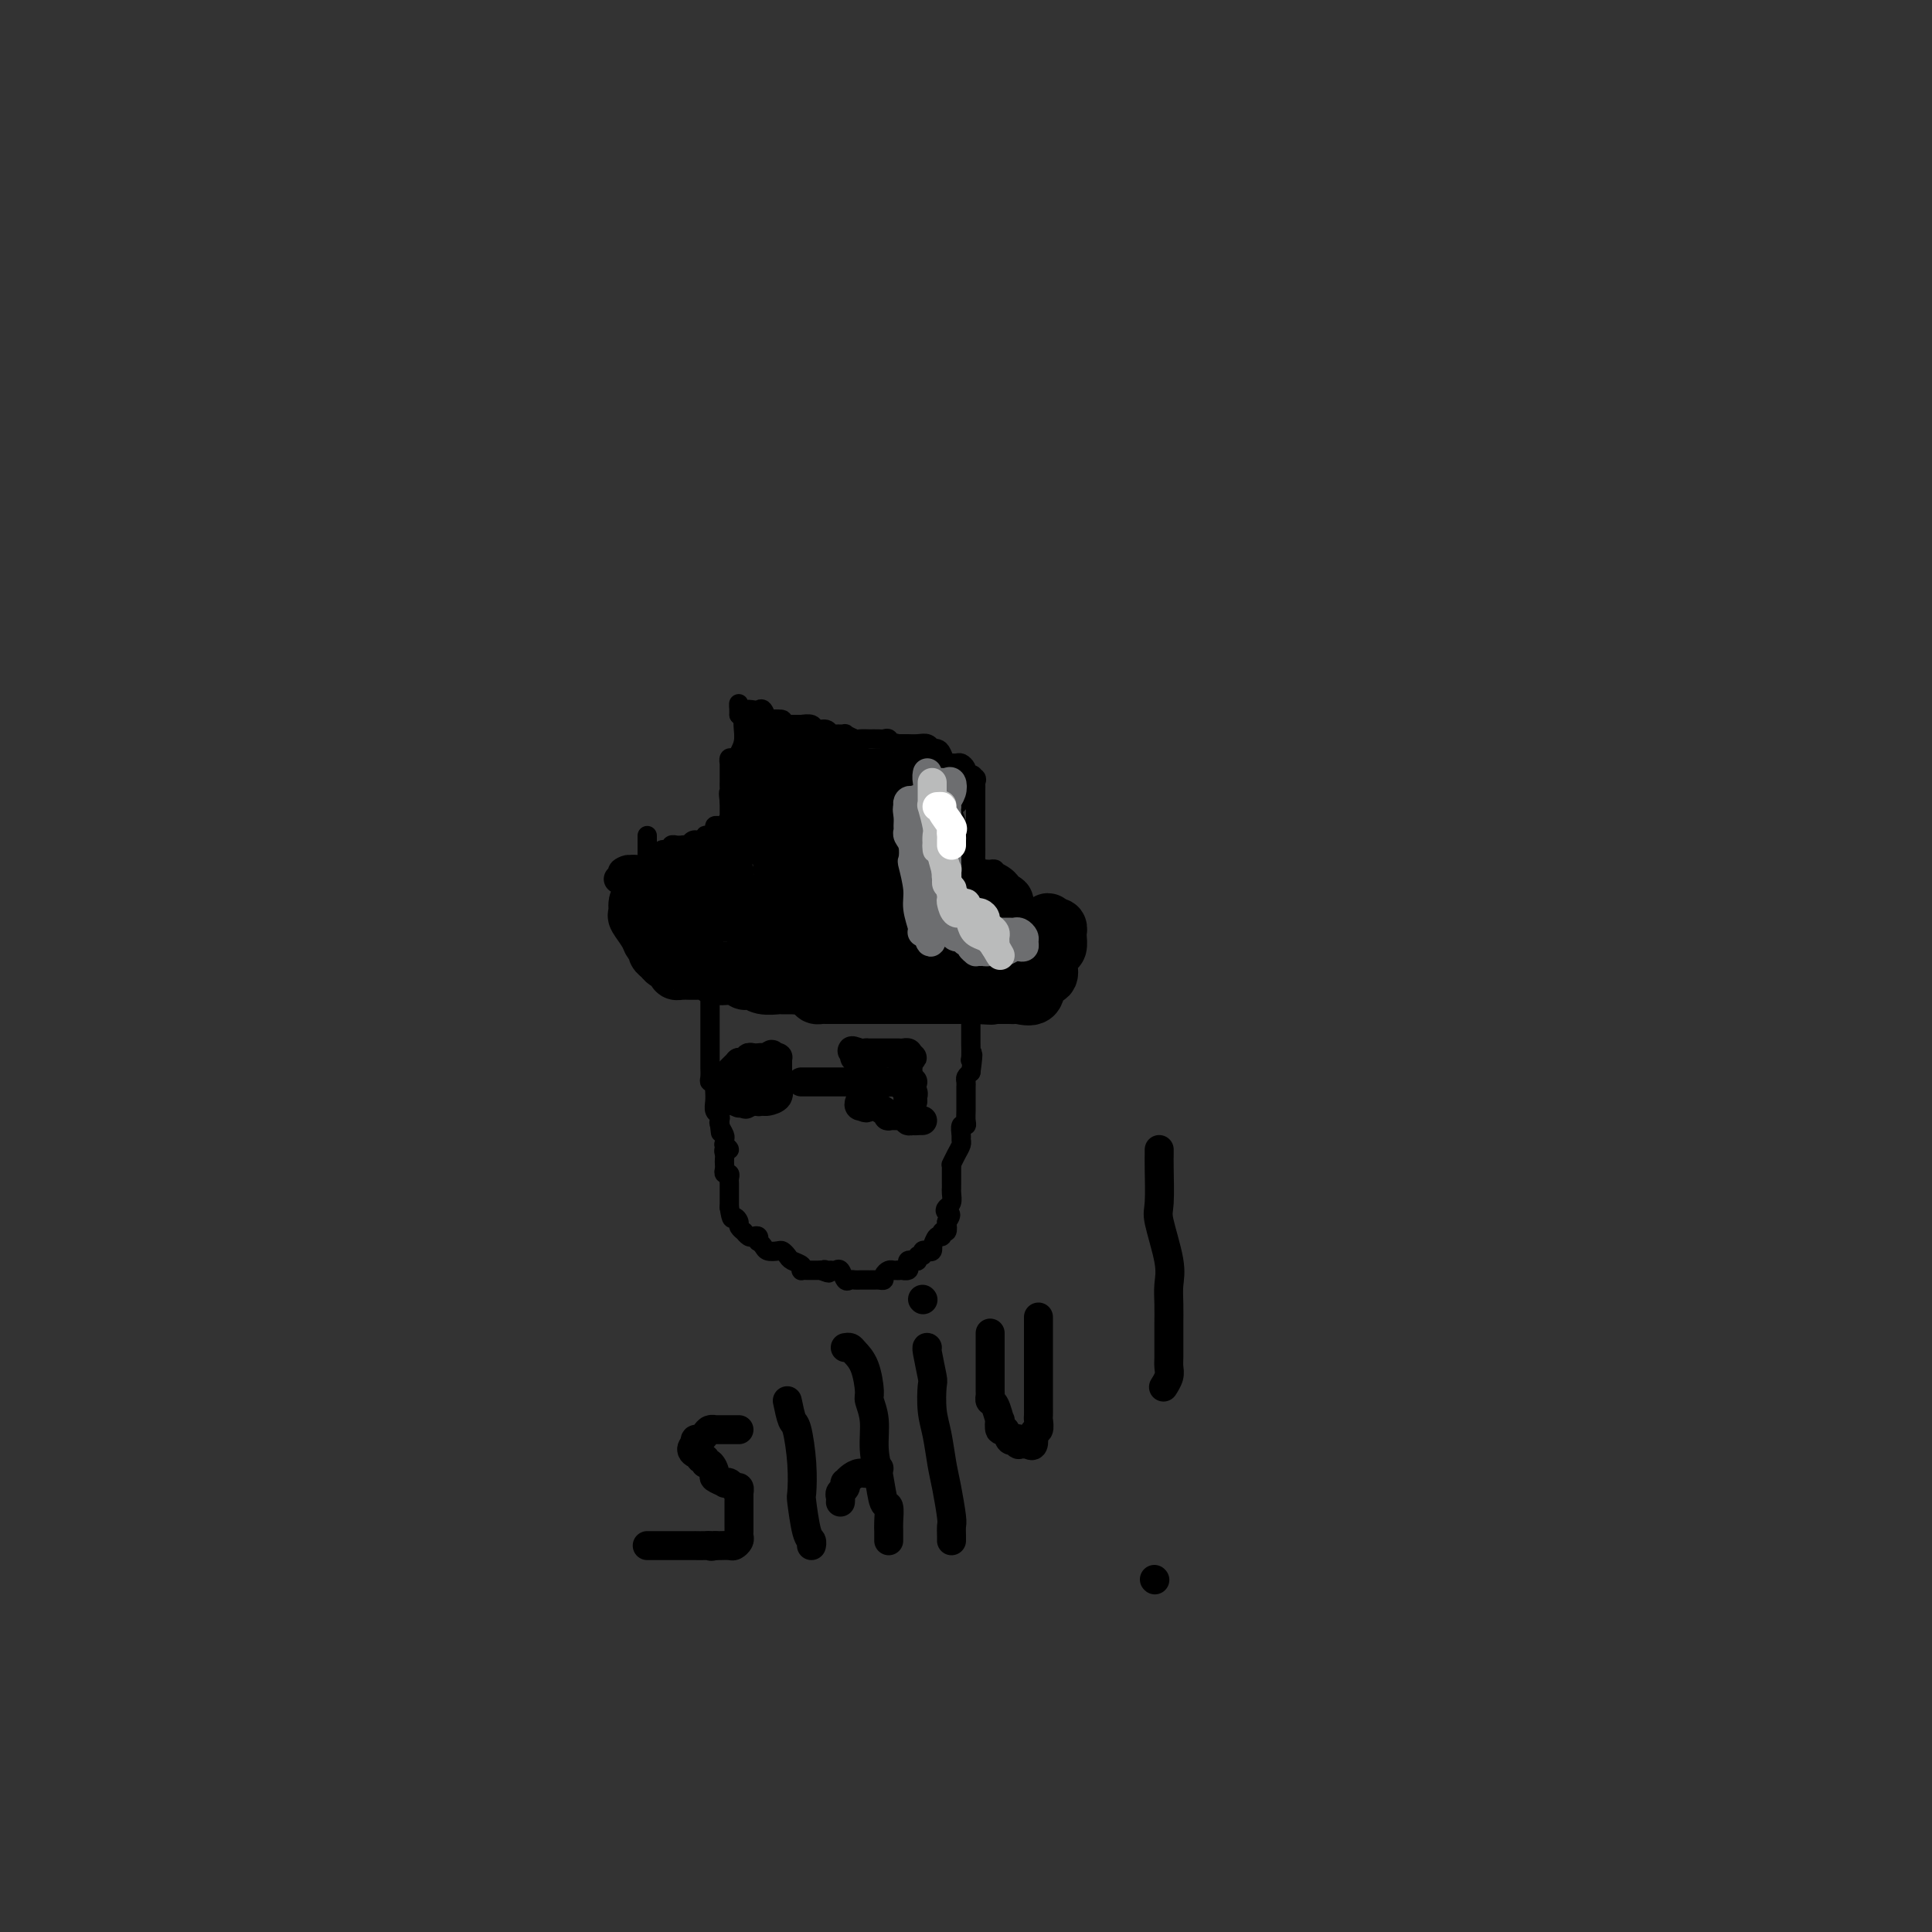 <svg viewBox='0 0 400 400' version='1.1' xmlns='http://www.w3.org/2000/svg' xmlns:xlink='http://www.w3.org/1999/xlink'><rect x="0" y="0" width="400" height="400" fill="#333333" stroke="none"/><g fill='none' stroke='#000000' stroke-width='4' stroke-linecap='round' stroke-linejoin='round'><path d='M147,184c0.000,0.361 0.000,0.723 0,1c0.000,0.277 0.000,0.470 0,1c0.000,0.530 0.000,1.399 0,2c0.000,0.601 0.000,0.935 0,1c0.000,0.065 0.000,-0.138 0,0c0.000,0.138 -0.000,0.618 0,1c0.000,0.382 0.000,0.665 0,1c0.000,0.335 0.000,0.721 0,1c0.000,0.279 0.000,0.453 0,1c0.000,0.547 0.000,1.469 0,2c0.000,0.531 0.000,0.670 0,1c-0.000,0.330 0.000,0.852 0,1c0.000,0.148 0.000,-0.076 0,0c0.000,0.076 0.000,0.454 0,1c0.000,0.546 0.000,1.259 0,2c0.000,0.741 0.000,1.508 0,2c0.000,0.492 0.000,0.709 0,1c0.000,0.291 0.000,0.655 0,1c0.000,0.345 0.000,0.670 0,1c0.000,0.330 0.000,0.665 0,1'/><path d='M147,206c-0.000,3.311 -0.000,0.589 0,0c0.000,-0.589 0.000,0.954 0,2c-0.000,1.046 -0.000,1.593 0,2c0.000,0.407 0.000,0.673 0,1c-0.000,0.327 -0.000,0.715 0,1c0.000,0.285 0.000,0.465 0,1c-0.000,0.535 -0.000,1.424 0,2c0.000,0.576 0.000,0.840 0,1c-0.000,0.160 -0.001,0.215 0,1c0.001,0.785 0.004,2.301 0,3c-0.004,0.699 -0.015,0.583 0,1c0.015,0.417 0.057,1.368 0,2c-0.057,0.632 -0.211,0.946 0,1c0.211,0.054 0.788,-0.150 1,0c0.212,0.150 0.061,0.656 0,1c-0.061,0.344 -0.030,0.526 0,1c0.030,0.474 0.060,1.240 0,2c-0.060,0.760 -0.208,1.512 0,2c0.208,0.488 0.774,0.711 1,1c0.226,0.289 0.113,0.645 0,1'/><path d='M149,232c0.326,4.278 0.140,1.973 0,1c-0.140,-0.973 -0.235,-0.616 0,0c0.235,0.616 0.800,1.489 1,2c0.200,0.511 0.036,0.658 0,1c-0.036,0.342 0.057,0.879 0,1c-0.057,0.121 -0.264,-0.175 0,0c0.264,0.175 0.999,0.820 1,1c0.001,0.180 -0.731,-0.107 -1,0c-0.269,0.107 -0.073,0.607 0,1c0.073,0.393 0.023,0.679 0,1c-0.023,0.321 -0.020,0.677 0,1c0.020,0.323 0.058,0.611 0,1c-0.058,0.389 -0.212,0.878 0,1c0.212,0.122 0.789,-0.123 1,0c0.211,0.123 0.057,0.614 0,1c-0.057,0.386 -0.015,0.667 0,1c0.015,0.333 0.004,0.718 0,1c-0.004,0.282 -0.001,0.461 0,1c0.001,0.539 0.000,1.440 0,2c-0.000,0.560 -0.000,0.780 0,1'/><path d='M151,250c0.471,3.189 0.647,2.160 1,2c0.353,-0.160 0.882,0.549 1,1c0.118,0.451 -0.176,0.643 0,1c0.176,0.357 0.821,0.879 1,1c0.179,0.121 -0.110,-0.160 0,0c0.110,0.160 0.617,0.760 1,1c0.383,0.240 0.642,0.120 1,0c0.358,-0.120 0.816,-0.239 1,0c0.184,0.239 0.095,0.835 0,1c-0.095,0.165 -0.194,-0.100 0,0c0.194,0.100 0.682,0.566 1,1c0.318,0.434 0.465,0.837 1,1c0.535,0.163 1.457,0.085 2,0c0.543,-0.085 0.706,-0.177 1,0c0.294,0.177 0.719,0.622 1,1c0.281,0.378 0.418,0.690 1,1c0.582,0.310 1.609,0.619 2,1c0.391,0.381 0.146,0.834 0,1c-0.146,0.166 -0.194,0.044 0,0c0.194,-0.044 0.629,-0.012 1,0c0.371,0.012 0.677,0.003 1,0c0.323,-0.003 0.664,-0.001 1,0c0.336,0.001 0.668,0.000 1,0'/><path d='M170,263c2.560,1.082 1.459,0.288 1,0c-0.459,-0.288 -0.278,-0.070 0,0c0.278,0.070 0.652,-0.010 1,0c0.348,0.010 0.671,0.108 1,0c0.329,-0.108 0.666,-0.421 1,0c0.334,0.421 0.667,1.577 1,2c0.333,0.423 0.668,0.113 1,0c0.332,-0.113 0.663,-0.030 1,0c0.337,0.030 0.682,0.008 1,0c0.318,-0.008 0.610,-0.002 1,0c0.390,0.002 0.879,0.001 1,0c0.121,-0.001 -0.126,-0.003 0,0c0.126,0.003 0.625,0.011 1,0c0.375,-0.011 0.625,-0.041 1,0c0.375,0.041 0.874,0.155 1,0c0.126,-0.155 -0.121,-0.578 0,-1c0.121,-0.422 0.609,-0.845 1,-1c0.391,-0.155 0.683,-0.044 1,0c0.317,0.044 0.658,0.022 1,0'/><path d='M186,263c2.642,-0.012 1.246,-0.042 1,0c-0.246,0.042 0.656,0.156 1,0c0.344,-0.156 0.130,-0.582 0,-1c-0.130,-0.418 -0.174,-0.829 0,-1c0.174,-0.171 0.568,-0.102 1,0c0.432,0.102 0.903,0.237 1,0c0.097,-0.237 -0.181,-0.847 0,-1c0.181,-0.153 0.819,0.151 1,0c0.181,-0.151 -0.096,-0.756 0,-1c0.096,-0.244 0.564,-0.126 1,0c0.436,0.126 0.839,0.259 1,0c0.161,-0.259 0.081,-0.911 0,-1c-0.081,-0.089 -0.162,0.384 0,0c0.162,-0.384 0.565,-1.625 1,-2c0.435,-0.375 0.900,0.116 1,0c0.100,-0.116 -0.165,-0.839 0,-1c0.165,-0.161 0.762,0.240 1,0c0.238,-0.240 0.119,-1.120 0,-2'/><path d='M196,253c1.563,-1.948 0.471,-1.818 0,-2c-0.471,-0.182 -0.322,-0.677 0,-1c0.322,-0.323 0.818,-0.475 1,-1c0.182,-0.525 0.049,-1.423 0,-2c-0.049,-0.577 -0.014,-0.833 0,-1c0.014,-0.167 0.006,-0.247 0,-1c-0.006,-0.753 -0.012,-2.180 0,-3c0.012,-0.820 0.042,-1.032 0,-1c-0.042,0.032 -0.154,0.308 0,0c0.154,-0.308 0.576,-1.201 1,-2c0.424,-0.799 0.849,-1.506 1,-2c0.151,-0.494 0.026,-0.776 0,-1c-0.026,-0.224 0.046,-0.392 0,-1c-0.046,-0.608 -0.208,-1.657 0,-2c0.208,-0.343 0.788,0.021 1,0c0.212,-0.021 0.057,-0.425 0,-1c-0.057,-0.575 -0.015,-1.320 0,-2c0.015,-0.680 0.003,-1.296 0,-2c-0.003,-0.704 0.002,-1.498 0,-2c-0.002,-0.502 -0.011,-0.712 0,-1c0.011,-0.288 0.041,-0.655 0,-1c-0.041,-0.345 -0.155,-0.670 0,-1c0.155,-0.330 0.577,-0.665 1,-1'/><path d='M201,222c0.774,-5.521 0.207,-3.822 0,-3c-0.207,0.822 -0.056,0.768 0,0c0.056,-0.768 0.015,-2.251 0,-3c-0.015,-0.749 -0.004,-0.764 0,-1c0.004,-0.236 0.001,-0.693 0,-1c-0.001,-0.307 -0.000,-0.464 0,-1c0.000,-0.536 0.000,-1.453 0,-2c-0.000,-0.547 -0.000,-0.725 0,-1c0.000,-0.275 0.000,-0.647 0,-1c-0.000,-0.353 0.000,-0.688 0,-1c-0.000,-0.312 -0.000,-0.601 0,-1c0.000,-0.399 0.000,-0.907 0,-1c-0.000,-0.093 -0.000,0.230 0,0c0.000,-0.230 0.001,-1.012 0,-2c-0.001,-0.988 -0.004,-2.180 0,-3c0.004,-0.820 0.015,-1.266 0,-2c-0.015,-0.734 -0.057,-1.755 0,-2c0.057,-0.245 0.211,0.286 0,0c-0.211,-0.286 -0.789,-1.390 -1,-2c-0.211,-0.610 -0.057,-0.728 0,-1c0.057,-0.272 0.015,-0.700 0,-1c-0.015,-0.300 -0.004,-0.473 0,-1c0.004,-0.527 0.001,-1.409 0,-2c-0.001,-0.591 -0.000,-0.890 0,-1c0.000,-0.110 0.000,-0.031 0,0c-0.000,0.031 -0.000,0.016 0,0'/><path d='M134,173c0.000,0.295 0.000,0.590 0,1c-0.000,0.410 -0.000,0.936 0,1c0.000,0.064 0.000,-0.333 0,0c-0.000,0.333 -0.000,1.395 0,2c0.000,0.605 0.000,0.754 0,1c-0.000,0.246 -0.001,0.590 0,1c0.001,0.410 0.004,0.887 0,1c-0.004,0.113 -0.016,-0.138 0,0c0.016,0.138 0.061,0.666 0,1c-0.061,0.334 -0.228,0.476 0,1c0.228,0.524 0.850,1.432 1,2c0.150,0.568 -0.171,0.797 0,1c0.171,0.203 0.833,0.379 1,1c0.167,0.621 -0.162,1.686 0,2c0.162,0.314 0.813,-0.123 1,0c0.187,0.123 -0.091,0.806 0,1c0.091,0.194 0.549,-0.102 1,0c0.451,0.102 0.894,0.601 1,1c0.106,0.399 -0.123,0.698 0,1c0.123,0.302 0.600,0.607 1,1c0.400,0.393 0.723,0.875 1,1c0.277,0.125 0.508,-0.107 1,0c0.492,0.107 1.246,0.554 2,1'/><path d='M144,194c1.360,1.167 0.760,1.083 1,1c0.240,-0.083 1.320,-0.166 2,0c0.680,0.166 0.959,0.580 1,1c0.041,0.420 -0.157,0.844 0,1c0.157,0.156 0.668,0.042 1,0c0.332,-0.042 0.484,-0.011 1,0c0.516,0.011 1.395,0.003 2,0c0.605,-0.003 0.936,-0.001 1,0c0.064,0.001 -0.139,-0.001 0,0c0.139,0.001 0.618,0.003 1,0c0.382,-0.003 0.665,-0.012 1,0c0.335,0.012 0.721,0.045 1,0c0.279,-0.045 0.449,-0.170 1,0c0.551,0.170 1.481,0.633 2,1c0.519,0.367 0.626,0.637 1,1c0.374,0.363 1.014,0.819 2,1c0.986,0.181 2.319,0.087 3,0c0.681,-0.087 0.711,-0.168 1,0c0.289,0.168 0.837,0.585 1,1c0.163,0.415 -0.058,0.829 0,1c0.058,0.171 0.396,0.098 1,0c0.604,-0.098 1.474,-0.219 2,0c0.526,0.219 0.708,0.780 1,1c0.292,0.220 0.694,0.098 1,0c0.306,-0.098 0.516,-0.171 1,0c0.484,0.171 1.242,0.585 2,1'/><path d='M175,204c4.912,1.769 1.692,1.192 1,1c-0.692,-0.192 1.144,0.000 2,0c0.856,-0.000 0.734,-0.192 1,0c0.266,0.192 0.922,0.770 2,1c1.078,0.230 2.579,0.114 3,0c0.421,-0.114 -0.238,-0.227 0,0c0.238,0.227 1.373,0.793 2,1c0.627,0.207 0.745,0.056 1,0c0.255,-0.056 0.645,-0.015 1,0c0.355,0.015 0.673,0.004 1,0c0.327,-0.004 0.661,-0.001 1,0c0.339,0.001 0.682,0.000 1,0c0.318,-0.000 0.610,-0.000 1,0c0.390,0.000 0.878,0.000 1,0c0.122,-0.000 -0.121,-0.000 0,0c0.121,0.000 0.606,0.000 1,0c0.394,-0.000 0.697,-0.000 1,0c0.303,0.000 0.608,0.001 1,0c0.392,-0.001 0.873,-0.004 1,0c0.127,0.004 -0.098,0.016 0,0c0.098,-0.016 0.519,-0.061 1,0c0.481,0.061 1.022,0.226 1,0c-0.022,-0.226 -0.605,-0.845 0,-1c0.605,-0.155 2.399,0.154 3,0c0.601,-0.154 0.008,-0.772 0,-1c-0.008,-0.228 0.569,-0.065 1,0c0.431,0.065 0.715,0.033 1,0'/><path d='M204,205c3.079,-0.246 2.278,0.141 2,0c-0.278,-0.141 -0.032,-0.808 0,-1c0.032,-0.192 -0.150,0.092 0,0c0.150,-0.092 0.631,-0.560 1,-1c0.369,-0.440 0.625,-0.853 1,-1c0.375,-0.147 0.870,-0.028 1,0c0.130,0.028 -0.106,-0.034 0,0c0.106,0.034 0.553,0.163 1,0c0.447,-0.163 0.893,-0.617 1,-1c0.107,-0.383 -0.125,-0.695 0,-1c0.125,-0.305 0.606,-0.602 1,-1c0.394,-0.398 0.701,-0.895 1,-1c0.299,-0.105 0.591,0.183 1,0c0.409,-0.183 0.936,-0.837 1,-1c0.064,-0.163 -0.337,0.163 0,0c0.337,-0.163 1.410,-0.817 2,-1c0.590,-0.183 0.697,0.105 1,0c0.303,-0.105 0.801,-0.601 1,-1c0.199,-0.399 0.100,-0.699 0,-1'/><path d='M219,194c2.368,-1.925 0.789,-1.238 0,-1c-0.789,0.238 -0.786,0.026 -1,0c-0.214,-0.026 -0.644,0.134 -1,0c-0.356,-0.134 -0.638,-0.561 -1,-1c-0.362,-0.439 -0.804,-0.888 -1,-1c-0.196,-0.112 -0.147,0.114 0,0c0.147,-0.114 0.390,-0.569 0,-1c-0.390,-0.431 -1.414,-0.837 -2,-1c-0.586,-0.163 -0.734,-0.082 -1,0c-0.266,0.082 -0.648,0.166 -1,0c-0.352,-0.166 -0.673,-0.583 -1,-1c-0.327,-0.417 -0.662,-0.833 -1,-1c-0.338,-0.167 -0.681,-0.083 -1,0c-0.319,0.083 -0.614,0.167 -1,0c-0.386,-0.167 -0.864,-0.584 -1,-1c-0.136,-0.416 0.069,-0.829 0,-1c-0.069,-0.171 -0.411,-0.098 -1,0c-0.589,0.098 -1.426,0.222 -2,0c-0.574,-0.222 -0.885,-0.791 -1,-1c-0.115,-0.209 -0.033,-0.060 0,0c0.033,0.060 0.016,0.030 0,0'/><path d='M144,193c0.101,0.000 0.202,0.000 0,0c-0.202,-0.000 -0.706,-0.000 -1,0c-0.294,0.000 -0.379,0.000 -1,0c-0.621,-0.000 -1.777,-0.000 -2,0c-0.223,0.000 0.488,0.001 0,0c-0.488,-0.001 -2.176,-0.004 -3,0c-0.824,0.004 -0.785,0.015 -1,0c-0.215,-0.015 -0.685,-0.056 -1,0c-0.315,0.056 -0.476,0.208 -1,0c-0.524,-0.208 -1.412,-0.776 -2,-1c-0.588,-0.224 -0.875,-0.102 -1,0c-0.125,0.102 -0.086,0.186 0,0c0.086,-0.186 0.219,-0.640 0,-1c-0.219,-0.360 -0.791,-0.624 -1,-1c-0.209,-0.376 -0.056,-0.864 0,-1c0.056,-0.136 0.015,0.079 0,0c-0.015,-0.079 -0.004,-0.451 0,-1c0.004,-0.549 0.002,-1.274 0,-2'/><path d='M130,186c-0.159,-1.091 -0.057,-0.818 0,-1c0.057,-0.182 0.068,-0.819 0,-1c-0.068,-0.181 -0.215,0.092 0,0c0.215,-0.092 0.793,-0.551 1,-1c0.207,-0.449 0.043,-0.890 0,-1c-0.043,-0.110 0.035,0.111 0,0c-0.035,-0.111 -0.182,-0.555 0,-1c0.182,-0.445 0.693,-0.893 1,-1c0.307,-0.107 0.411,0.125 1,0c0.589,-0.125 1.663,-0.608 2,-1c0.337,-0.392 -0.063,-0.692 0,-1c0.063,-0.308 0.590,-0.622 1,-1c0.410,-0.378 0.702,-0.819 1,-1c0.298,-0.181 0.601,-0.101 1,0c0.399,0.101 0.894,0.223 1,0c0.106,-0.223 -0.178,-0.793 0,-1c0.178,-0.207 0.818,-0.053 1,0c0.182,0.053 -0.096,0.004 0,0c0.096,-0.004 0.564,0.037 1,0c0.436,-0.037 0.839,-0.154 1,0c0.161,0.154 0.081,0.577 0,1'/><path d='M142,176c1.530,-0.441 0.354,0.456 0,1c-0.354,0.544 0.115,0.735 0,1c-0.115,0.265 -0.815,0.605 -1,1c-0.185,0.395 0.144,0.845 0,1c-0.144,0.155 -0.759,0.013 -1,0c-0.241,-0.013 -0.106,0.101 0,0c0.106,-0.101 0.183,-0.416 0,0c-0.183,0.416 -0.627,1.564 -1,2c-0.373,0.436 -0.673,0.159 -1,0c-0.327,-0.159 -0.679,-0.200 -1,0c-0.321,0.200 -0.611,0.642 -1,1c-0.389,0.358 -0.878,0.631 -1,1c-0.122,0.369 0.122,0.834 0,1c-0.122,0.166 -0.612,0.034 -1,0c-0.388,-0.034 -0.676,0.030 -1,0c-0.324,-0.030 -0.685,-0.152 -1,0c-0.315,0.152 -0.585,0.579 -1,1c-0.415,0.421 -0.976,0.834 -1,1c-0.024,0.166 0.488,0.083 1,0'/><path d='M131,187c-1.360,1.657 0.739,0.301 2,0c1.261,-0.301 1.684,0.455 2,1c0.316,0.545 0.527,0.881 1,1c0.473,0.119 1.209,0.022 2,0c0.791,-0.022 1.637,0.033 2,0c0.363,-0.033 0.244,-0.153 0,0c-0.244,0.153 -0.612,0.580 0,1c0.612,0.420 2.205,0.834 3,1c0.795,0.166 0.791,0.083 1,0c0.209,-0.083 0.630,-0.166 1,0c0.370,0.166 0.690,0.580 1,1c0.310,0.420 0.608,0.845 1,1c0.392,0.155 0.876,0.042 1,0c0.124,-0.042 -0.111,-0.011 0,0c0.111,0.011 0.568,0.003 1,0c0.432,-0.003 0.838,-0.001 1,0c0.162,0.001 0.081,0.000 0,0'/><path d='M141,179c0.052,-0.309 0.103,-0.619 0,-1c-0.103,-0.381 -0.362,-0.834 0,-1c0.362,-0.166 1.345,-0.044 2,0c0.655,0.044 0.984,0.012 1,0c0.016,-0.012 -0.280,-0.003 0,0c0.280,0.003 1.136,0.001 2,0c0.864,-0.001 1.737,-0.000 2,0c0.263,0.000 -0.085,0.000 0,0c0.085,-0.000 0.602,-0.000 1,0c0.398,0.000 0.678,0.000 1,0c0.322,-0.000 0.685,-0.000 1,0c0.315,0.000 0.582,0.000 1,0c0.418,-0.000 0.987,-0.000 1,0c0.013,0.000 -0.529,0.000 0,0c0.529,-0.000 2.130,-0.000 3,0c0.870,0.000 1.011,0.000 1,0c-0.011,-0.000 -0.172,-0.000 0,0c0.172,0.000 0.676,0.000 1,0c0.324,-0.000 0.467,-0.000 1,0c0.533,0.000 1.455,0.000 2,0c0.545,-0.000 0.713,-0.000 1,0c0.287,0.000 0.693,0.000 1,0c0.307,-0.000 0.516,-0.000 1,0c0.484,0.000 1.242,0.000 2,0'/><path d='M166,177c3.868,-0.309 1.039,-0.083 1,0c-0.039,0.083 2.711,0.022 4,0c1.289,-0.022 1.115,-0.006 2,0c0.885,0.006 2.827,0.002 4,0c1.173,-0.002 1.575,-0.000 2,0c0.425,0.000 0.872,0.000 1,0c0.128,-0.000 -0.064,-0.000 0,0c0.064,0.000 0.384,0.000 1,0c0.616,-0.000 1.527,-0.000 2,0c0.473,0.000 0.509,0.000 1,0c0.491,-0.000 1.439,-0.000 2,0c0.561,0.000 0.736,0.000 1,0c0.264,-0.000 0.615,-0.001 1,0c0.385,0.001 0.802,0.003 1,0c0.198,-0.003 0.176,-0.011 1,0c0.824,0.011 2.493,0.042 3,0c0.507,-0.042 -0.149,-0.156 0,0c0.149,0.156 1.104,0.581 2,1c0.896,0.419 1.732,0.830 2,1c0.268,0.170 -0.031,0.098 0,0c0.031,-0.098 0.393,-0.222 1,0c0.607,0.222 1.458,0.792 2,1c0.542,0.208 0.776,0.055 1,0c0.224,-0.055 0.438,-0.012 1,0c0.562,0.012 1.470,-0.007 2,0c0.530,0.007 0.681,0.040 1,0c0.319,-0.040 0.805,-0.154 1,0c0.195,0.154 0.097,0.577 0,1'/><path d='M206,181c1.839,0.618 -0.065,0.163 -1,0c-0.935,-0.163 -0.903,-0.032 -1,0c-0.097,0.032 -0.324,-0.033 -1,0c-0.676,0.033 -1.800,0.165 -3,0c-1.200,-0.165 -2.476,-0.626 -3,-1c-0.524,-0.374 -0.296,-0.659 -1,-1c-0.704,-0.341 -2.339,-0.736 -3,-1c-0.661,-0.264 -0.348,-0.396 -1,-1c-0.652,-0.604 -2.268,-1.678 -3,-2c-0.732,-0.322 -0.580,0.110 -1,0c-0.420,-0.110 -1.411,-0.762 -2,-1c-0.589,-0.238 -0.774,-0.064 -1,0c-0.226,0.064 -0.492,0.017 -1,0c-0.508,-0.017 -1.258,-0.005 -2,0c-0.742,0.005 -1.476,0.002 -2,0c-0.524,-0.002 -0.839,-0.004 -1,0c-0.161,0.004 -0.166,0.015 -1,0c-0.834,-0.015 -2.495,-0.057 -3,0c-0.505,0.057 0.146,0.211 0,0c-0.146,-0.211 -1.087,-0.788 -2,-1c-0.913,-0.212 -1.796,-0.061 -2,0c-0.204,0.061 0.272,0.031 0,0c-0.272,-0.031 -1.292,-0.065 -2,0c-0.708,0.065 -1.105,0.228 -2,0c-0.895,-0.228 -2.289,-0.846 -3,-1c-0.711,-0.154 -0.740,0.155 -1,0c-0.260,-0.155 -0.750,-0.773 -1,-1c-0.250,-0.227 -0.260,-0.061 -1,0c-0.740,0.061 -2.212,0.017 -3,0c-0.788,-0.017 -0.894,-0.009 -1,0'/><path d='M157,171c-4.454,-0.464 -1.087,-0.124 0,0c1.087,0.124 -0.104,0.033 -1,0c-0.896,-0.033 -1.497,-0.009 -2,0c-0.503,0.009 -0.908,0.002 -1,0c-0.092,-0.002 0.130,-0.000 0,0c-0.130,0.000 -0.613,-0.001 -1,0c-0.387,0.001 -0.677,0.003 -1,0c-0.323,-0.003 -0.678,-0.011 -1,0c-0.322,0.011 -0.612,0.040 -1,0c-0.388,-0.040 -0.874,-0.150 -1,0c-0.126,0.150 0.107,0.561 0,1c-0.107,0.439 -0.554,0.905 -1,1c-0.446,0.095 -0.889,-0.181 -1,0c-0.111,0.181 0.111,0.819 0,1c-0.111,0.181 -0.555,-0.095 -1,0c-0.445,0.095 -0.893,0.562 -1,1c-0.107,0.438 0.125,0.849 0,1c-0.125,0.151 -0.608,0.043 -1,0c-0.392,-0.043 -0.693,-0.022 -1,0c-0.307,0.022 -0.621,0.044 -1,0c-0.379,-0.044 -0.823,-0.156 -1,0c-0.177,0.156 -0.089,0.578 0,1'/><path d='M140,177c-1.244,1.156 -0.356,1.044 0,1c0.356,-0.044 0.178,-0.022 0,0'/><path d='M153,178c0.000,-0.333 0.000,-0.667 0,-1c0.000,-0.333 0.000,-0.667 0,-1c0.000,-0.333 0.000,-0.667 0,-1c-0.000,-0.333 0.000,-0.667 0,-1c0.000,-0.333 0.000,-0.667 0,-1c0.000,-0.333 0.000,-0.667 0,-1'/><path d='M153,172c-0.000,-1.062 -0.001,-0.716 0,-1c0.001,-0.284 0.004,-1.198 0,-2c-0.004,-0.802 -0.015,-1.492 0,-2c0.015,-0.508 0.057,-0.835 0,-1c-0.057,-0.165 -0.211,-0.168 0,-1c0.211,-0.832 0.789,-2.494 1,-3c0.211,-0.506 0.057,0.145 0,0c-0.057,-0.145 -0.015,-1.086 0,-2c0.015,-0.914 0.004,-1.803 0,-2c-0.004,-0.197 -0.001,0.297 0,0c0.001,-0.297 0.000,-1.385 0,-2c-0.000,-0.615 -0.000,-0.756 0,-1c0.000,-0.244 0.000,-0.590 0,-1c-0.000,-0.410 0.000,-0.883 0,-1c-0.000,-0.117 -0.000,0.122 0,0c0.000,-0.122 0.001,-0.606 0,-1c-0.001,-0.394 -0.003,-0.697 0,-1c0.003,-0.303 0.011,-0.607 0,-1c-0.011,-0.393 -0.041,-0.875 0,-1c0.041,-0.125 0.155,0.107 0,0c-0.155,-0.107 -0.577,-0.554 -1,-1'/><path d='M153,148c-0.032,-3.940 -0.111,-1.790 0,-1c0.111,0.790 0.411,0.219 1,0c0.589,-0.219 1.467,-0.087 2,0c0.533,0.087 0.720,0.128 1,0c0.280,-0.128 0.653,-0.424 1,0c0.347,0.424 0.668,1.568 1,2c0.332,0.432 0.677,0.154 1,0c0.323,-0.154 0.626,-0.182 1,0c0.374,0.182 0.818,0.574 1,1c0.182,0.426 0.100,0.887 0,1c-0.100,0.113 -0.219,-0.124 0,0c0.219,0.124 0.777,0.607 1,1c0.223,0.393 0.112,0.697 0,1'/><path d='M163,153c1.729,0.791 1.051,0.268 1,0c-0.051,-0.268 0.525,-0.283 1,0c0.475,0.283 0.851,0.863 1,1c0.149,0.137 0.072,-0.171 0,0c-0.072,0.171 -0.139,0.820 0,1c0.139,0.180 0.485,-0.109 1,0c0.515,0.109 1.199,0.618 2,1c0.801,0.382 1.720,0.638 2,1c0.280,0.362 -0.079,0.829 0,1c0.079,0.171 0.598,0.046 1,0c0.402,-0.046 0.689,-0.012 1,0c0.311,0.012 0.646,0.003 1,0c0.354,-0.003 0.726,-0.001 1,0c0.274,0.001 0.451,0.000 1,0c0.549,-0.000 1.471,-0.000 2,0c0.529,0.000 0.667,0.000 1,0c0.333,-0.000 0.863,-0.000 1,0c0.137,0.000 -0.117,0.000 0,0c0.117,-0.000 0.606,-0.000 1,0c0.394,0.000 0.693,0.000 1,0c0.307,-0.000 0.621,-0.000 1,0c0.379,0.000 0.823,0.000 1,0c0.177,-0.000 0.089,-0.000 0,0'/><path d='M184,158c2.190,-0.000 1.164,-0.000 1,0c-0.164,0.000 0.532,0.000 1,0c0.468,-0.000 0.706,-0.000 1,0c0.294,0.000 0.643,0.000 1,0c0.357,-0.000 0.722,-0.000 1,0c0.278,0.000 0.469,0.000 1,0c0.531,-0.000 1.403,-0.000 2,0c0.597,0.000 0.920,0.000 1,0c0.080,-0.000 -0.085,-0.000 0,0c0.085,0.000 0.418,0.000 1,0c0.582,-0.000 1.413,-0.001 2,0c0.587,0.001 0.932,0.003 1,0c0.068,-0.003 -0.139,-0.012 0,0c0.139,0.012 0.625,0.044 1,0c0.375,-0.044 0.639,-0.166 1,0c0.361,0.166 0.817,0.619 1,1c0.183,0.381 0.091,0.691 0,1'/><path d='M200,160c2.641,0.554 1.244,0.940 1,1c-0.244,0.060 0.667,-0.207 1,0c0.333,0.207 0.089,0.886 0,1c-0.089,0.114 -0.024,-0.338 0,0c0.024,0.338 0.006,1.467 0,2c-0.006,0.533 -0.002,0.472 0,1c0.002,0.528 0.000,1.647 0,2c-0.000,0.353 -0.000,-0.059 0,0c0.000,0.059 0.000,0.591 0,1c-0.000,0.409 -0.000,0.696 0,1c0.000,0.304 -0.000,0.626 0,1c0.000,0.374 0.000,0.801 0,1c-0.000,0.199 -0.000,0.172 0,1c0.000,0.828 0.001,2.512 0,3c-0.001,0.488 -0.004,-0.220 0,0c0.004,0.220 0.017,1.369 0,2c-0.017,0.631 -0.062,0.744 0,1c0.062,0.256 0.233,0.656 0,1c-0.233,0.344 -0.870,0.631 -1,1c-0.130,0.369 0.249,0.820 0,1c-0.249,0.180 -1.124,0.090 -2,0'/><path d='M199,181c-0.399,1.153 0.103,2.535 0,3c-0.103,0.465 -0.812,0.012 -1,0c-0.188,-0.012 0.146,0.417 0,1c-0.146,0.583 -0.771,1.320 -1,1c-0.229,-0.320 -0.061,-1.697 0,-2c0.061,-0.303 0.016,0.467 0,0c-0.016,-0.467 -0.004,-2.170 0,-3c0.004,-0.830 0.001,-0.787 0,-1c-0.001,-0.213 -0.000,-0.683 0,-1c0.000,-0.317 0.000,-0.483 0,-1c-0.000,-0.517 -0.000,-1.386 0,-2c0.000,-0.614 0.000,-0.973 0,-1c-0.000,-0.027 -0.000,0.278 0,0c0.000,-0.278 0.000,-1.139 0,-2'/><path d='M197,173c-0.000,-2.477 -0.000,-2.169 0,-2c0.000,0.169 0.000,0.199 0,0c-0.000,-0.199 -0.000,-0.627 0,-1c0.000,-0.373 0.000,-0.691 0,-1c-0.000,-0.309 -0.000,-0.607 0,-1c0.000,-0.393 0.000,-0.879 0,-1c-0.000,-0.121 -0.000,0.122 0,0c0.000,-0.122 0.000,-0.610 0,-1c-0.000,-0.390 -0.000,-0.682 0,-1c0.000,-0.318 0.000,-0.663 0,-1c-0.000,-0.337 -0.000,-0.667 0,-1c0.000,-0.333 0.001,-0.668 0,-1c-0.001,-0.332 -0.003,-0.662 0,-1c0.003,-0.338 0.012,-0.686 0,-1c-0.012,-0.314 -0.044,-0.596 0,-1c0.044,-0.404 0.166,-0.932 0,-1c-0.166,-0.068 -0.618,0.322 -1,0c-0.382,-0.322 -0.693,-1.358 -1,-2c-0.307,-0.642 -0.609,-0.890 -1,-1c-0.391,-0.110 -0.869,-0.082 -1,0c-0.131,0.082 0.086,0.218 0,0c-0.086,-0.218 -0.473,-0.790 -1,-1c-0.527,-0.210 -1.193,-0.056 -2,0c-0.807,0.056 -1.756,0.015 -2,0c-0.244,-0.015 0.216,-0.004 0,0c-0.216,0.004 -1.108,0.002 -2,0'/><path d='M186,154c-2.169,-0.558 -2.092,0.047 -2,0c0.092,-0.047 0.198,-0.744 0,-1c-0.198,-0.256 -0.701,-0.069 -1,0c-0.299,0.069 -0.393,0.019 -1,0c-0.607,-0.019 -1.726,-0.009 -2,0c-0.274,0.009 0.296,0.017 0,0c-0.296,-0.017 -1.459,-0.057 -2,0c-0.541,0.057 -0.460,0.213 -1,0c-0.540,-0.213 -1.702,-0.793 -2,-1c-0.298,-0.207 0.267,-0.040 0,0c-0.267,0.040 -1.365,-0.046 -2,0c-0.635,0.046 -0.805,0.222 -1,0c-0.195,-0.222 -0.415,-0.844 -1,-1c-0.585,-0.156 -1.537,0.154 -2,0c-0.463,-0.154 -0.438,-0.774 -1,-1c-0.562,-0.226 -1.710,-0.060 -2,0c-0.290,0.060 0.278,0.012 0,0c-0.278,-0.012 -1.402,0.011 -2,0c-0.598,-0.011 -0.671,-0.055 -1,0c-0.329,0.055 -0.914,0.211 -1,0c-0.086,-0.211 0.327,-0.789 0,-1c-0.327,-0.211 -1.394,-0.057 -2,0c-0.606,0.057 -0.750,0.015 -1,0c-0.250,-0.015 -0.606,-0.004 -1,0c-0.394,0.004 -0.827,0.001 -1,0c-0.173,-0.001 -0.087,-0.001 0,0'/><path d='M157,149c-4.874,-0.721 -2.560,-0.022 -2,0c0.560,0.022 -0.635,-0.632 -1,0c-0.365,0.632 0.098,2.549 0,4c-0.098,1.451 -0.758,2.434 -1,3c-0.242,0.566 -0.065,0.715 0,1c0.065,0.285 0.017,0.706 0,1c-0.017,0.294 -0.005,0.460 0,1c0.005,0.540 0.001,1.454 0,2c-0.001,0.546 -0.000,0.723 0,1c0.000,0.277 0.000,0.652 0,1c-0.000,0.348 -0.000,0.667 0,1c0.000,0.333 0.000,0.680 0,1c-0.000,0.320 -0.000,0.611 0,1c0.000,0.389 0.000,0.874 0,1c-0.000,0.126 -0.000,-0.107 0,0c0.000,0.107 0.000,0.553 0,1'/><path d='M153,168c-0.155,3.510 -0.041,2.784 0,3c0.041,0.216 0.011,1.375 0,2c-0.011,0.625 -0.003,0.718 0,1c0.003,0.282 0.001,0.754 0,1c-0.001,0.246 -0.001,0.266 0,1c0.001,0.734 0.004,2.184 0,3c-0.004,0.816 -0.014,1.000 0,1c0.014,0.000 0.053,-0.183 0,0c-0.053,0.183 -0.199,0.732 0,1c0.199,0.268 0.743,0.254 1,0c0.257,-0.254 0.226,-0.750 0,-1c-0.226,-0.250 -0.649,-0.256 -1,-1c-0.351,-0.744 -0.630,-2.227 -1,-3c-0.370,-0.773 -0.831,-0.836 -1,-1c-0.169,-0.164 -0.045,-0.429 0,-1c0.045,-0.571 0.012,-1.448 0,-2c-0.012,-0.552 -0.003,-0.778 0,-1c0.003,-0.222 0.001,-0.441 0,-1c-0.001,-0.559 -0.000,-1.458 0,-2c0.000,-0.542 0.000,-0.726 0,-1c-0.000,-0.274 -0.000,-0.637 0,-1'/><path d='M151,166c-0.309,-2.421 -0.083,-1.972 0,-2c0.083,-0.028 0.022,-0.532 0,-1c-0.022,-0.468 -0.006,-0.899 0,-1c0.006,-0.101 0.002,0.126 0,0c-0.002,-0.126 -0.000,-0.607 0,-1c0.000,-0.393 -0.001,-0.697 0,-1c0.001,-0.303 0.003,-0.603 0,-1c-0.003,-0.397 -0.011,-0.891 0,-1c0.011,-0.109 0.041,0.168 0,0c-0.041,-0.168 -0.151,-0.781 0,-1c0.151,-0.219 0.565,-0.045 1,0c0.435,0.045 0.890,-0.041 1,0c0.110,0.041 -0.126,0.207 0,0c0.126,-0.207 0.614,-0.788 1,-1c0.386,-0.212 0.670,-0.057 1,0c0.330,0.057 0.704,0.015 1,0c0.296,-0.015 0.512,-0.004 1,0c0.488,0.004 1.248,0.000 2,0c0.752,-0.000 1.497,0.004 2,0c0.503,-0.004 0.764,-0.015 1,0c0.236,0.015 0.448,0.057 1,0c0.552,-0.057 1.444,-0.211 2,0c0.556,0.211 0.777,0.788 1,1c0.223,0.212 0.449,0.061 1,0c0.551,-0.061 1.429,-0.030 2,0c0.571,0.030 0.835,0.061 1,0c0.165,-0.061 0.230,-0.212 1,0c0.770,0.212 2.246,0.788 3,1c0.754,0.212 0.787,0.061 1,0c0.213,-0.061 0.607,-0.030 1,0'/><path d='M176,158c3.582,0.309 1.536,0.083 1,0c-0.536,-0.083 0.438,-0.022 1,0c0.562,0.022 0.714,0.006 1,0c0.286,-0.006 0.707,-0.003 1,0c0.293,0.003 0.458,0.004 1,0c0.542,-0.004 1.461,-0.015 2,0c0.539,0.015 0.699,0.056 1,0c0.301,-0.056 0.744,-0.210 1,0c0.256,0.210 0.327,0.785 1,1c0.673,0.215 1.949,0.069 2,0c0.051,-0.069 -1.123,-0.061 -2,0c-0.877,0.061 -1.457,0.175 -2,0c-0.543,-0.175 -1.049,-0.639 -2,-1c-0.951,-0.361 -2.348,-0.619 -3,-1c-0.652,-0.381 -0.559,-0.887 -1,-1c-0.441,-0.113 -1.417,0.166 -2,0c-0.583,-0.166 -0.772,-0.775 -1,-1c-0.228,-0.225 -0.494,-0.064 -1,0c-0.506,0.064 -1.253,0.032 -2,0'/><path d='M172,155c-2.146,-0.574 -0.511,-0.010 -1,0c-0.489,0.010 -3.101,-0.533 -4,-1c-0.899,-0.467 -0.086,-0.856 0,-1c0.086,-0.144 -0.554,-0.042 -1,0c-0.446,0.042 -0.697,0.025 -1,0c-0.303,-0.025 -0.657,-0.058 -1,0c-0.343,0.058 -0.674,0.206 -1,0c-0.326,-0.206 -0.648,-0.766 -1,-1c-0.352,-0.234 -0.735,-0.143 -1,0c-0.265,0.143 -0.411,0.337 -1,0c-0.589,-0.337 -1.620,-1.206 -2,-1c-0.380,0.206 -0.109,1.487 0,2c0.109,0.513 0.054,0.256 0,0'/><path d='M158,153c-2.392,-0.128 -1.373,0.553 -1,1c0.373,0.447 0.100,0.659 0,1c-0.100,0.341 -0.029,0.812 0,1c0.029,0.188 0.014,0.094 0,0'/></g>
<g fill='none' stroke='#000000' stroke-width='12' stroke-linecap='round' stroke-linejoin='round'><path d='M133,186c-0.437,0.206 -0.875,0.412 -1,1c-0.125,0.588 0.061,1.558 0,2c-0.061,0.442 -0.371,0.356 0,1c0.371,0.644 1.423,2.018 2,3c0.577,0.982 0.679,1.574 1,2c0.321,0.426 0.859,0.688 1,1c0.141,0.312 -0.116,0.675 0,1c0.116,0.325 0.605,0.613 1,1c0.395,0.387 0.696,0.874 1,1c0.304,0.126 0.610,-0.110 1,0c0.390,0.110 0.864,0.565 1,1c0.136,0.435 -0.066,0.848 0,1c0.066,0.152 0.399,0.041 1,0c0.601,-0.041 1.471,-0.012 2,0c0.529,0.012 0.717,0.007 1,0c0.283,-0.007 0.660,-0.016 1,0c0.340,0.016 0.644,0.056 1,0c0.356,-0.056 0.764,-0.207 1,0c0.236,0.207 0.301,0.774 1,1c0.699,0.226 2.032,0.112 3,0c0.968,-0.112 1.570,-0.222 2,0c0.430,0.222 0.686,0.778 1,1c0.314,0.222 0.686,0.112 1,0c0.314,-0.112 0.570,-0.226 1,0c0.430,0.226 1.032,0.793 2,1c0.968,0.207 2.301,0.056 3,0c0.699,-0.056 0.765,-0.015 1,0c0.235,0.015 0.640,0.004 1,0c0.360,-0.004 0.674,-0.001 1,0c0.326,0.001 0.663,0.001 1,0'/><path d='M165,204c3.985,0.420 1.448,-0.031 1,0c-0.448,0.031 1.193,0.544 2,1c0.807,0.456 0.779,0.854 1,1c0.221,0.146 0.689,0.039 1,0c0.311,-0.039 0.464,-0.010 1,0c0.536,0.010 1.456,0.003 2,0c0.544,-0.003 0.712,-0.001 1,0c0.288,0.001 0.696,0.000 1,0c0.304,-0.000 0.505,-0.000 1,0c0.495,0.000 1.284,0.000 2,0c0.716,-0.000 1.358,-0.000 2,0c0.642,0.000 1.285,0.000 2,0c0.715,-0.000 1.502,-0.000 2,0c0.498,0.000 0.707,0.000 1,0c0.293,-0.000 0.670,-0.000 1,0c0.330,0.000 0.613,0.000 1,0c0.387,-0.000 0.877,-0.000 1,0c0.123,0.000 -0.122,0.000 0,0c0.122,-0.000 0.611,-0.000 1,0c0.389,0.000 0.678,0.000 1,0c0.322,-0.000 0.678,-0.000 1,0c0.322,0.000 0.611,0.000 1,0c0.389,-0.000 0.877,-0.000 1,0c0.123,0.000 -0.121,0.000 0,0c0.121,-0.000 0.605,-0.000 1,0c0.395,0.000 0.700,0.000 1,0c0.300,0.000 0.595,-0.000 1,0c0.405,0.000 0.921,0.000 1,0c0.079,0.000 -0.278,-0.000 0,0c0.278,0.000 1.190,0.000 2,0c0.810,0.000 1.517,-0.000 2,0c0.483,0.000 0.741,0.000 1,0'/><path d='M202,206c5.903,0.309 2.159,0.083 1,0c-1.159,-0.083 0.267,-0.022 1,0c0.733,0.022 0.774,0.006 1,0c0.226,-0.006 0.639,-0.001 1,0c0.361,0.001 0.672,-0.000 1,0c0.328,0.000 0.673,0.003 1,0c0.327,-0.003 0.636,-0.012 1,0c0.364,0.012 0.785,0.043 1,0c0.215,-0.043 0.226,-0.162 1,0c0.774,0.162 2.312,0.606 3,0c0.688,-0.606 0.527,-2.260 1,-3c0.473,-0.740 1.581,-0.564 2,-1c0.419,-0.436 0.151,-1.482 0,-2c-0.151,-0.518 -0.184,-0.507 0,-1c0.184,-0.493 0.585,-1.490 1,-2c0.415,-0.510 0.844,-0.533 1,-1c0.156,-0.467 0.039,-1.379 0,-2c-0.039,-0.621 0.001,-0.951 0,-1c-0.001,-0.049 -0.041,0.183 0,0c0.041,-0.183 0.165,-0.780 0,-1c-0.165,-0.220 -0.619,-0.063 -1,0c-0.381,0.063 -0.691,0.031 -1,0'/><path d='M217,192c0.303,-2.150 -0.440,-0.524 -1,0c-0.560,0.524 -0.938,-0.055 -1,0c-0.062,0.055 0.191,0.745 0,1c-0.191,0.255 -0.825,0.076 -1,0c-0.175,-0.076 0.108,-0.049 0,0c-0.108,0.049 -0.609,0.121 -1,0c-0.391,-0.121 -0.672,-0.435 -1,0c-0.328,0.435 -0.703,1.619 -1,2c-0.297,0.381 -0.517,-0.042 -1,0c-0.483,0.042 -1.231,0.547 -2,1c-0.769,0.453 -1.561,0.853 -2,1c-0.439,0.147 -0.527,0.039 -1,0c-0.473,-0.039 -1.331,-0.011 -2,0c-0.669,0.011 -1.150,0.003 -2,0c-0.850,-0.003 -2.070,-0.001 -3,0c-0.930,0.001 -1.569,0.000 -2,0c-0.431,-0.000 -0.655,-0.000 -1,0c-0.345,0.000 -0.810,0.000 -2,0c-1.190,-0.000 -3.105,-0.000 -4,0c-0.895,0.000 -0.770,0.001 -2,0c-1.230,-0.001 -3.815,-0.004 -5,0c-1.185,0.004 -0.971,0.016 -1,0c-0.029,-0.016 -0.300,-0.061 -1,0c-0.700,0.061 -1.830,0.227 -3,0c-1.170,-0.227 -2.381,-0.848 -3,-1c-0.619,-0.152 -0.647,0.167 -1,0c-0.353,-0.167 -1.033,-0.818 -2,-1c-0.967,-0.182 -2.222,0.105 -3,0c-0.778,-0.105 -1.079,-0.601 -2,-1c-0.921,-0.399 -2.460,-0.699 -4,-1'/><path d='M162,193c-2.244,-0.630 -0.355,-0.205 0,0c0.355,0.205 -0.825,0.191 -2,0c-1.175,-0.191 -2.345,-0.558 -3,-1c-0.655,-0.442 -0.796,-0.958 -1,-1c-0.204,-0.042 -0.471,0.392 -1,0c-0.529,-0.392 -1.320,-1.609 -2,-2c-0.680,-0.391 -1.251,0.045 -2,0c-0.749,-0.045 -1.678,-0.571 -2,-1c-0.322,-0.429 -0.037,-0.760 0,-1c0.037,-0.240 -0.175,-0.389 -1,-1c-0.825,-0.611 -2.264,-1.684 -3,-2c-0.736,-0.316 -0.770,0.126 -1,0c-0.230,-0.126 -0.656,-0.819 -1,-1c-0.344,-0.181 -0.604,0.151 -1,0c-0.396,-0.151 -0.927,-0.785 -1,-1c-0.073,-0.215 0.312,-0.009 1,0c0.688,0.009 1.679,-0.177 2,0c0.321,0.177 -0.027,0.718 1,1c1.027,0.282 3.430,0.307 5,1c1.570,0.693 2.306,2.055 4,3c1.694,0.945 4.347,1.472 7,2'/><path d='M161,189c4.041,1.563 4.642,2.472 5,3c0.358,0.528 0.472,0.677 1,1c0.528,0.323 1.469,0.820 2,1c0.531,0.180 0.653,0.042 1,0c0.347,-0.042 0.920,0.013 1,0c0.080,-0.013 -0.331,-0.095 0,0c0.331,0.095 1.405,0.365 2,1c0.595,0.635 0.710,1.634 1,2c0.290,0.366 0.757,0.098 1,0c0.243,-0.098 0.264,-0.026 1,0c0.736,0.026 2.186,0.007 3,0c0.814,-0.007 0.991,-0.002 1,0c0.009,0.002 -0.152,0.001 0,0c0.152,-0.001 0.615,-0.000 1,0c0.385,0.000 0.692,0.000 1,0c0.308,-0.000 0.619,-0.000 1,0c0.381,0.000 0.833,0.000 1,0c0.167,-0.000 0.048,-0.000 0,0c-0.048,0.000 -0.024,0.000 0,0'/><path d='M160,158c-0.307,0.043 -0.614,0.086 -1,0c-0.386,-0.086 -0.850,-0.300 -1,0c-0.150,0.300 0.012,1.113 0,2c-0.012,0.887 -0.200,1.848 0,3c0.200,1.152 0.789,2.494 1,4c0.211,1.506 0.045,3.175 0,4c-0.045,0.825 0.031,0.806 0,1c-0.031,0.194 -0.167,0.603 0,1c0.167,0.397 0.639,0.784 1,1c0.361,0.216 0.612,0.262 1,1c0.388,0.738 0.913,2.170 1,3c0.087,0.830 -0.264,1.060 0,2c0.264,0.940 1.142,2.591 2,4c0.858,1.409 1.696,2.577 2,4c0.304,1.423 0.073,3.099 0,4c-0.073,0.901 0.011,1.025 0,1c-0.011,-0.025 -0.118,-0.199 0,0c0.118,0.199 0.462,0.771 1,1c0.538,0.229 1.269,0.114 2,0'/><path d='M169,194c2.016,3.350 2.056,0.226 2,-1c-0.056,-1.226 -0.207,-0.552 0,-1c0.207,-0.448 0.774,-2.017 1,-3c0.226,-0.983 0.113,-1.380 0,-2c-0.113,-0.620 -0.226,-1.461 0,-2c0.226,-0.539 0.793,-0.774 1,-1c0.207,-0.226 0.056,-0.441 0,-1c-0.056,-0.559 -0.015,-1.461 0,-2c0.015,-0.539 0.004,-0.714 0,-2c-0.004,-1.286 -0.001,-3.682 0,-6c0.001,-2.318 0.001,-4.558 0,-6c-0.001,-1.442 -0.003,-2.085 0,-3c0.003,-0.915 0.011,-2.101 0,-3c-0.011,-0.899 -0.041,-1.511 0,-2c0.041,-0.489 0.155,-0.854 0,-1c-0.155,-0.146 -0.577,-0.073 -1,0'/><path d='M172,158c-0.394,-3.544 -0.878,-0.904 -1,0c-0.122,0.904 0.120,0.070 0,0c-0.120,-0.070 -0.600,0.622 -1,1c-0.400,0.378 -0.719,0.441 -1,1c-0.281,0.559 -0.523,1.614 -1,2c-0.477,0.386 -1.187,0.103 -1,0c0.187,-0.103 1.273,-0.028 2,0c0.727,0.028 1.097,0.007 2,0c0.903,-0.007 2.340,-0.002 3,0c0.660,0.002 0.543,0.000 1,0c0.457,-0.000 1.486,0.000 2,0c0.514,-0.000 0.511,-0.002 1,0c0.489,0.002 1.469,0.008 2,0c0.531,-0.008 0.612,-0.031 1,0c0.388,0.031 1.082,0.116 2,0c0.918,-0.116 2.061,-0.433 3,0c0.939,0.433 1.676,1.617 2,2c0.324,0.383 0.235,-0.033 0,0c-0.235,0.033 -0.618,0.517 -1,1'/><path d='M187,165c0.025,0.421 -0.414,-0.026 -1,0c-0.586,0.026 -1.321,0.527 -2,1c-0.679,0.473 -1.303,0.919 -2,1c-0.697,0.081 -1.467,-0.203 -2,0c-0.533,0.203 -0.829,0.891 -1,1c-0.171,0.109 -0.217,-0.363 -1,0c-0.783,0.363 -2.303,1.561 -3,2c-0.697,0.439 -0.569,0.117 -1,0c-0.431,-0.117 -1.419,-0.031 -2,0c-0.581,0.031 -0.755,0.005 -1,0c-0.245,-0.005 -0.561,0.010 -1,0c-0.439,-0.010 -1.001,-0.045 -1,0c0.001,0.045 0.565,0.170 1,0c0.435,-0.170 0.743,-0.634 1,-1c0.257,-0.366 0.465,-0.633 1,-1c0.535,-0.367 1.396,-0.834 2,-1c0.604,-0.166 0.950,-0.031 1,0c0.050,0.031 -0.195,-0.043 0,0c0.195,0.043 0.831,0.204 1,0c0.169,-0.204 -0.128,-0.772 0,-1c0.128,-0.228 0.681,-0.116 1,0c0.319,0.116 0.405,0.237 1,0c0.595,-0.237 1.699,-0.833 2,-1c0.301,-0.167 -0.200,0.095 0,0c0.200,-0.095 1.100,-0.548 2,-1'/><path d='M182,164c2.126,-0.929 0.941,-0.252 1,0c0.059,0.252 1.364,0.078 2,0c0.636,-0.078 0.604,-0.059 1,0c0.396,0.059 1.219,0.160 2,0c0.781,-0.160 1.519,-0.579 2,-1c0.481,-0.421 0.706,-0.845 1,-1c0.294,-0.155 0.657,-0.042 1,0c0.343,0.042 0.667,0.015 1,0c0.333,-0.015 0.675,-0.016 1,0c0.325,0.016 0.631,0.048 1,0c0.369,-0.048 0.799,-0.178 1,0c0.201,0.178 0.171,0.664 0,1c-0.171,0.336 -0.483,0.524 -1,1c-0.517,0.476 -1.237,1.241 -2,2c-0.763,0.759 -1.567,1.512 -2,2c-0.433,0.488 -0.493,0.712 -1,1c-0.507,0.288 -1.459,0.642 -2,1c-0.541,0.358 -0.670,0.722 -1,1c-0.330,0.278 -0.859,0.469 -1,1c-0.141,0.531 0.107,1.400 0,2c-0.107,0.600 -0.567,0.931 -1,1c-0.433,0.069 -0.838,-0.123 -1,0c-0.162,0.123 -0.081,0.562 0,1'/><path d='M184,176c-1.710,2.405 -0.984,1.419 -1,1c-0.016,-0.419 -0.775,-0.271 -1,0c-0.225,0.271 0.084,0.665 0,1c-0.084,0.335 -0.562,0.611 -1,1c-0.438,0.389 -0.835,0.892 -1,1c-0.165,0.108 -0.097,-0.177 0,0c0.097,0.177 0.224,0.818 0,1c-0.224,0.182 -0.799,-0.095 0,0c0.799,0.095 2.973,0.561 4,1c1.027,0.439 0.907,0.850 1,1c0.093,0.150 0.397,0.040 1,0c0.603,-0.040 1.503,-0.010 2,0c0.497,0.010 0.590,0.002 1,0c0.410,-0.002 1.138,0.004 2,0c0.862,-0.004 1.858,-0.016 2,0c0.142,0.016 -0.571,0.060 0,0c0.571,-0.060 2.427,-0.223 4,0c1.573,0.223 2.865,0.833 4,1c1.135,0.167 2.113,-0.109 3,0c0.887,0.109 1.682,0.603 2,1c0.318,0.397 0.159,0.699 0,1'/><path d='M206,186c4.038,1.187 1.134,1.155 0,1c-1.134,-0.155 -0.498,-0.433 -1,0c-0.502,0.433 -2.142,1.578 -3,2c-0.858,0.422 -0.934,0.121 -1,0c-0.066,-0.121 -0.121,-0.062 -1,0c-0.879,0.062 -2.582,0.126 -3,0c-0.418,-0.126 0.451,-0.441 0,0c-0.451,0.441 -2.220,1.639 -3,2c-0.780,0.361 -0.570,-0.114 -1,0c-0.430,0.114 -1.501,0.819 -2,1c-0.499,0.181 -0.427,-0.162 -1,0c-0.573,0.162 -1.789,0.828 -3,1c-1.211,0.172 -2.415,-0.150 -3,0c-0.585,0.150 -0.552,0.771 -1,1c-0.448,0.229 -1.377,0.068 -2,0c-0.623,-0.068 -0.942,-0.041 -1,0c-0.058,0.041 0.143,0.095 0,0c-0.143,-0.095 -0.630,-0.341 -1,-1c-0.370,-0.659 -0.621,-1.732 -1,-2c-0.379,-0.268 -0.885,0.268 -1,0c-0.115,-0.268 0.161,-1.341 0,-2c-0.161,-0.659 -0.760,-0.902 -1,-1c-0.240,-0.098 -0.120,-0.049 0,0'/><path d='M181,184c0.356,-0.000 0.711,-0.000 1,0c0.289,0.000 0.511,0.000 1,0c0.489,-0.000 1.245,-0.000 2,0c0.755,0.000 1.511,0.000 2,0c0.489,-0.000 0.713,-0.000 1,0c0.287,0.000 0.637,0.000 1,0c0.363,-0.000 0.740,-0.000 1,0c0.260,0.000 0.402,0.000 1,0c0.598,-0.000 1.652,-0.000 2,0c0.348,0.000 -0.009,0.000 0,0c0.009,-0.000 0.383,-0.000 1,0c0.617,0.000 1.475,0.001 2,0c0.525,-0.001 0.716,-0.003 1,0c0.284,0.003 0.663,0.013 1,0c0.337,-0.013 0.634,-0.048 1,0c0.366,0.048 0.802,0.179 1,0c0.198,-0.179 0.158,-0.667 0,-1c-0.158,-0.333 -0.434,-0.512 -1,-1c-0.566,-0.488 -1.422,-1.285 -2,-2c-0.578,-0.715 -0.880,-1.347 -1,-2c-0.120,-0.653 -0.060,-1.326 0,-2'/><path d='M196,176c-1.011,-2.200 -1.538,-3.701 -2,-5c-0.462,-1.299 -0.859,-2.398 -1,-3c-0.141,-0.602 -0.027,-0.708 0,-1c0.027,-0.292 -0.034,-0.772 0,-1c0.034,-0.228 0.164,-0.205 0,-1c-0.164,-0.795 -0.621,-2.409 -1,-3c-0.379,-0.591 -0.679,-0.158 -1,0c-0.321,0.158 -0.662,0.042 -1,0c-0.338,-0.042 -0.672,-0.011 -1,0c-0.328,0.011 -0.649,0.003 -1,0c-0.351,-0.003 -0.733,-0.001 -1,0c-0.267,0.001 -0.418,0.000 -1,0c-0.582,-0.000 -1.595,-0.000 -2,0c-0.405,0.000 -0.203,0.000 0,0'/><path d='M184,162c-1.702,0.061 -1.958,0.212 -2,0c-0.042,-0.212 0.129,-0.789 0,-1c-0.129,-0.211 -0.557,-0.057 -1,0c-0.443,0.057 -0.902,0.015 -1,0c-0.098,-0.015 0.166,-0.004 0,0c-0.166,0.004 -0.762,0.001 -1,0c-0.238,-0.001 -0.119,-0.001 0,0'/></g>
<g fill='none' stroke='#6D6E70' stroke-width='6' stroke-linecap='round' stroke-linejoin='round'><path d='M196,162c0.392,-0.174 0.785,-0.348 1,0c0.215,0.348 0.254,1.220 0,2c-0.254,0.780 -0.800,1.470 -1,2c-0.200,0.530 -0.054,0.902 0,1c0.054,0.098 0.014,-0.076 0,0c-0.014,0.076 -0.004,0.402 0,1c0.004,0.598 0.001,1.469 0,2c-0.001,0.531 -0.000,0.721 0,1c0.000,0.279 0.000,0.648 0,1c-0.000,0.352 -0.000,0.686 0,1c0.000,0.314 0.000,0.609 0,1c-0.000,0.391 -0.000,0.878 0,1c0.000,0.122 0.000,-0.122 0,0c-0.000,0.122 -0.000,0.611 0,1c0.000,0.389 0.000,0.678 0,1c-0.000,0.322 -0.000,0.678 0,1c0.000,0.322 0.000,0.611 0,1c-0.000,0.389 -0.000,0.877 0,1c0.000,0.123 0.000,-0.121 0,0c-0.000,0.121 -0.000,0.606 0,1c0.000,0.394 0.000,0.697 0,1'/><path d='M196,182c0.065,3.337 0.227,1.678 0,1c-0.227,-0.678 -0.843,-0.376 -1,0c-0.157,0.376 0.144,0.827 0,1c-0.144,0.173 -0.732,0.070 -1,0c-0.268,-0.070 -0.215,-0.105 0,0c0.215,0.105 0.594,0.352 1,0c0.406,-0.352 0.841,-1.302 1,-2c0.159,-0.698 0.043,-1.143 0,-2c-0.043,-0.857 -0.011,-2.128 0,-3c0.011,-0.872 0.003,-1.347 0,-2c-0.003,-0.653 -0.001,-1.483 0,-2c0.001,-0.517 0.000,-0.719 0,-1c-0.000,-0.281 -0.000,-0.640 0,-1'/><path d='M196,171c0.083,-2.691 -0.710,-2.917 -1,-4c-0.290,-1.083 -0.078,-3.022 0,-4c0.078,-0.978 0.022,-0.994 0,-1c-0.022,-0.006 -0.011,-0.003 0,0'/><path d='M202,193c0.331,-0.000 0.661,-0.000 1,0c0.339,0.000 0.686,0.000 1,0c0.314,-0.000 0.595,-0.000 1,0c0.405,0.000 0.935,0.000 1,0c0.065,-0.000 -0.334,-0.001 0,0c0.334,0.001 1.400,0.003 2,0c0.600,-0.003 0.735,-0.012 1,0c0.265,0.012 0.660,0.045 1,0c0.340,-0.045 0.624,-0.170 1,0c0.376,0.170 0.845,0.633 1,1c0.155,0.367 -0.004,0.638 0,1c0.004,0.362 0.170,0.815 0,1c-0.170,0.185 -0.676,0.102 -1,0c-0.324,-0.102 -0.464,-0.224 -1,0c-0.536,0.224 -1.467,0.792 -2,1c-0.533,0.208 -0.669,0.056 -1,0c-0.331,-0.056 -0.858,-0.015 -1,0c-0.142,0.015 0.102,0.004 0,0c-0.102,-0.004 -0.551,-0.002 -1,0'/><path d='M205,197c-1.266,0.154 -0.932,0.039 -1,0c-0.068,-0.039 -0.539,-0.000 -1,0c-0.461,0.000 -0.911,-0.037 -1,0c-0.089,0.037 0.183,0.150 0,0c-0.183,-0.150 -0.822,-0.561 -1,-1c-0.178,-0.439 0.106,-0.905 0,-1c-0.106,-0.095 -0.602,0.182 -1,0c-0.398,-0.182 -0.698,-0.822 -1,-1c-0.302,-0.178 -0.605,0.106 -1,0c-0.395,-0.106 -0.880,-0.602 -1,-1c-0.120,-0.398 0.125,-0.698 0,-1c-0.125,-0.302 -0.621,-0.607 -1,-1c-0.379,-0.393 -0.640,-0.875 -1,-1c-0.360,-0.125 -0.817,0.107 -1,0c-0.183,-0.107 -0.091,-0.554 0,-1'/><path d='M194,189c-1.702,-1.431 -0.456,-1.009 0,-1c0.456,0.009 0.122,-0.393 0,-1c-0.122,-0.607 -0.033,-1.417 0,-2c0.033,-0.583 0.010,-0.939 0,-1c-0.010,-0.061 -0.006,0.173 0,0c0.006,-0.173 0.016,-0.753 0,-2c-0.016,-1.247 -0.057,-3.160 0,-4c0.057,-0.840 0.211,-0.606 0,-1c-0.211,-0.394 -0.788,-1.415 -1,-2c-0.212,-0.585 -0.060,-0.734 0,-1c0.060,-0.266 0.026,-0.648 0,-1c-0.026,-0.352 -0.044,-0.673 0,-1c0.044,-0.327 0.152,-0.661 0,-1c-0.152,-0.339 -0.563,-0.682 -1,-1c-0.437,-0.318 -0.901,-0.611 -1,-1c-0.099,-0.389 0.166,-0.874 0,-1c-0.166,-0.126 -0.762,0.107 -1,0c-0.238,-0.107 -0.119,-0.553 0,-1'/><path d='M190,167c-0.574,-3.346 -0.010,-0.711 0,0c0.010,0.711 -0.536,-0.501 -1,-1c-0.464,-0.499 -0.847,-0.285 -1,0c-0.153,0.285 -0.077,0.643 0,1'/><path d='M188,167c-0.308,0.345 -0.079,1.207 0,2c0.079,0.793 0.007,1.516 0,2c-0.007,0.484 0.050,0.728 0,1c-0.050,0.272 -0.205,0.572 0,1c0.205,0.428 0.772,0.984 1,2c0.228,1.016 0.117,2.493 0,3c-0.117,0.507 -0.241,0.045 0,1c0.241,0.955 0.849,3.328 1,5c0.151,1.672 -0.153,2.644 0,4c0.153,1.356 0.763,3.095 1,4c0.237,0.905 0.102,0.974 0,1c-0.102,0.026 -0.172,0.007 0,0c0.172,-0.007 0.586,-0.004 1,0'/><path d='M192,193c0.845,4.035 0.958,1.122 1,0c0.042,-1.122 0.014,-0.453 0,0c-0.014,0.453 -0.015,0.691 0,0c0.015,-0.691 0.046,-2.311 0,-3c-0.046,-0.689 -0.170,-0.445 0,-1c0.170,-0.555 0.634,-1.907 1,-3c0.366,-1.093 0.635,-1.928 1,-3c0.365,-1.072 0.827,-2.381 1,-3c0.173,-0.619 0.057,-0.546 0,-1c-0.057,-0.454 -0.054,-1.434 0,-2c0.054,-0.566 0.159,-0.719 0,-1c-0.159,-0.281 -0.581,-0.691 -1,-1c-0.419,-0.309 -0.834,-0.517 -1,-1c-0.166,-0.483 -0.083,-1.242 0,-2'/><path d='M194,172c-0.537,-1.375 -0.880,-0.812 -1,-1c-0.120,-0.188 -0.018,-1.126 0,-2c0.018,-0.874 -0.048,-1.685 0,-2c0.048,-0.315 0.209,-0.136 0,-1c-0.209,-0.864 -0.787,-2.771 -1,-4c-0.213,-1.229 -0.061,-1.780 0,-2c0.061,-0.220 0.030,-0.110 0,0'/></g>
<g fill='none' stroke='#BABBBB' stroke-width='6' stroke-linecap='round' stroke-linejoin='round'><path d='M193,162c-0.001,0.216 -0.001,0.433 0,1c0.001,0.567 0.004,1.486 0,2c-0.004,0.514 -0.015,0.623 0,1c0.015,0.377 0.057,1.021 0,1c-0.057,-0.021 -0.211,-0.707 0,0c0.211,0.707 0.788,2.806 1,4c0.212,1.194 0.061,1.484 0,2c-0.061,0.516 -0.030,1.258 0,2'/><path d='M194,175c0.110,1.940 -0.115,0.291 0,0c0.115,-0.291 0.570,0.777 1,2c0.430,1.223 0.833,2.600 1,3c0.167,0.400 0.096,-0.177 0,0c-0.096,0.177 -0.218,1.108 0,2c0.218,0.892 0.774,1.746 1,2c0.226,0.254 0.121,-0.090 0,0c-0.121,0.090 -0.259,0.615 0,1c0.259,0.385 0.914,0.629 1,1c0.086,0.371 -0.398,0.870 0,1c0.398,0.130 1.679,-0.110 2,0c0.321,0.110 -0.316,0.568 0,1c0.316,0.432 1.587,0.837 2,1c0.413,0.163 -0.030,0.085 0,0c0.030,-0.085 0.534,-0.178 1,0c0.466,0.178 0.895,0.625 1,1c0.105,0.375 -0.116,0.678 0,1c0.116,0.322 0.567,0.664 1,1c0.433,0.336 0.848,0.667 1,1c0.152,0.333 0.041,0.666 0,1c-0.041,0.334 -0.012,0.667 0,1c0.012,0.333 0.006,0.667 0,1'/><path d='M206,196c1.949,3.360 0.821,1.260 0,0c-0.821,-1.260 -1.337,-1.681 -2,-2c-0.663,-0.319 -1.474,-0.537 -2,-1c-0.526,-0.463 -0.768,-1.170 -1,-2c-0.232,-0.830 -0.453,-1.784 -1,-2c-0.547,-0.216 -1.418,0.307 -2,0c-0.582,-0.307 -0.873,-1.445 -1,-2c-0.127,-0.555 -0.090,-0.526 0,-1c0.090,-0.474 0.234,-1.451 0,-2c-0.234,-0.549 -0.847,-0.668 -1,-1c-0.153,-0.332 0.155,-0.876 0,-2c-0.155,-1.124 -0.774,-2.830 -1,-4c-0.226,-1.170 -0.061,-1.806 0,-2c0.061,-0.194 0.016,0.052 0,0c-0.016,-0.052 -0.004,-0.404 0,-1c0.004,-0.596 0.001,-1.438 0,-2c-0.001,-0.562 -0.000,-0.844 0,-1c0.000,-0.156 0.000,-0.186 0,-1c-0.000,-0.814 -0.000,-2.411 0,-3c0.000,-0.589 0.000,-0.168 0,0c-0.000,0.168 -0.000,0.084 0,0'/></g>
<g fill='none' stroke='#FFFFFF' stroke-width='6' stroke-linecap='round' stroke-linejoin='round'><path d='M194,167c0.483,-0.029 0.967,-0.057 1,0c0.033,0.057 -0.383,0.200 0,1c0.383,0.800 1.567,2.257 2,3c0.433,0.743 0.116,0.774 0,1c-0.116,0.226 -0.031,0.649 0,1c0.031,0.351 0.008,0.630 0,1c-0.008,0.370 -0.002,0.830 0,1c0.002,0.170 0.001,0.048 0,0c-0.001,-0.048 -0.000,-0.024 0,0'/></g>
<g fill='none' stroke='#000000' stroke-width='6' stroke-linecap='round' stroke-linejoin='round'><path d='M153,220c0.001,0.447 0.001,0.894 0,1c-0.001,0.106 -0.004,-0.130 0,0c0.004,0.130 0.015,0.626 0,1c-0.015,0.374 -0.056,0.625 0,1c0.056,0.375 0.210,0.875 0,1c-0.210,0.125 -0.784,-0.125 -1,0c-0.216,0.125 -0.073,0.626 0,1c0.073,0.374 0.075,0.622 0,1c-0.075,0.378 -0.226,0.885 0,1c0.226,0.115 0.830,-0.161 1,0c0.170,0.161 -0.094,0.760 0,1c0.094,0.240 0.547,0.120 1,0'/><path d='M154,228c0.336,1.236 0.678,0.327 1,0c0.322,-0.327 0.626,-0.073 1,0c0.374,0.073 0.818,-0.036 1,0c0.182,0.036 0.100,0.217 0,0c-0.100,-0.217 -0.219,-0.831 0,-1c0.219,-0.169 0.778,0.109 1,0c0.222,-0.109 0.109,-0.604 0,-1c-0.109,-0.396 -0.215,-0.694 0,-1c0.215,-0.306 0.750,-0.621 1,-1c0.250,-0.379 0.214,-0.823 0,-1c-0.214,-0.177 -0.607,-0.089 -1,0'/><path d='M158,223c0.380,-0.773 -0.672,-0.207 -1,0c-0.328,0.207 0.066,0.055 0,0c-0.066,-0.055 -0.591,-0.015 -1,0c-0.409,0.015 -0.701,0.003 -1,0c-0.299,-0.003 -0.605,0.003 -1,0c-0.395,-0.003 -0.880,-0.015 -1,0c-0.120,0.015 0.125,0.059 0,0c-0.125,-0.059 -0.619,-0.219 -1,0c-0.381,0.219 -0.649,0.819 -1,1c-0.351,0.181 -0.785,-0.056 -1,0c-0.215,0.056 -0.212,0.407 0,1c0.212,0.593 0.634,1.429 1,2c0.366,0.571 0.676,0.877 1,1c0.324,0.123 0.662,0.061 1,0'/><path d='M153,228c0.107,0.773 -0.125,0.207 0,0c0.125,-0.207 0.607,-0.055 1,0c0.393,0.055 0.697,0.015 1,0c0.303,-0.015 0.605,-0.003 1,0c0.395,0.003 0.884,-0.001 1,0c0.116,0.001 -0.141,0.008 0,0c0.141,-0.008 0.679,-0.030 1,0c0.321,0.030 0.426,0.111 1,0c0.574,-0.111 1.618,-0.415 2,-1c0.382,-0.585 0.102,-1.452 0,-2c-0.102,-0.548 -0.028,-0.778 0,-1c0.028,-0.222 0.008,-0.438 0,-1c-0.008,-0.562 -0.005,-1.471 0,-2c0.005,-0.529 0.012,-0.678 0,-1c-0.012,-0.322 -0.042,-0.818 0,-1c0.042,-0.182 0.155,-0.052 0,0c-0.155,0.052 -0.577,0.026 -1,0'/><path d='M160,219c-0.028,-1.392 -0.599,-0.373 -1,0c-0.401,0.373 -0.633,0.099 -1,0c-0.367,-0.099 -0.868,-0.023 -1,0c-0.132,0.023 0.106,-0.008 0,0c-0.106,0.008 -0.554,0.055 -1,0c-0.446,-0.055 -0.889,-0.212 -1,0c-0.111,0.212 0.111,0.792 0,1c-0.111,0.208 -0.555,0.045 -1,0c-0.445,-0.045 -0.890,0.026 -1,0c-0.110,-0.026 0.115,-0.151 0,0c-0.115,0.151 -0.569,0.579 -1,1c-0.431,0.421 -0.837,0.835 -1,1c-0.163,0.165 -0.081,0.083 0,0'/><path d='M166,224c-0.087,0.000 -0.173,0.000 0,0c0.173,0.000 0.606,0.000 1,0c0.394,0.000 0.750,0.000 1,0c0.250,-0.000 0.396,0.000 1,0c0.604,0.000 1.667,-0.000 2,0c0.333,0.000 -0.065,0.000 0,0c0.065,0.000 0.592,0.000 1,0c0.408,0.000 0.698,-0.000 1,0c0.302,0.000 0.617,-0.000 1,0c0.383,0.000 0.834,0.000 1,0c0.166,-0.000 0.047,0.000 0,0c-0.047,0.000 -0.024,0.000 0,0'/><path d='M180,224c-0.415,-0.097 -0.830,-0.194 -1,0c-0.170,0.194 -0.095,0.679 0,1c0.095,0.321 0.211,0.478 0,1c-0.211,0.522 -0.749,1.410 -1,2c-0.251,0.590 -0.215,0.883 0,1c0.215,0.117 0.607,0.059 1,0'/><path d='M179,229c0.081,0.770 0.782,0.196 1,0c0.218,-0.196 -0.049,-0.014 0,0c0.049,0.014 0.412,-0.140 1,0c0.588,0.140 1.400,0.574 2,1c0.600,0.426 0.988,0.845 1,1c0.012,0.155 -0.351,0.045 0,0c0.351,-0.045 1.418,-0.026 2,0c0.582,0.026 0.680,0.060 1,0c0.320,-0.060 0.861,-0.212 1,0c0.139,0.212 -0.126,0.789 0,1c0.126,0.211 0.642,0.057 1,0c0.358,-0.057 0.558,-0.015 1,0c0.442,0.015 1.126,0.004 1,0c-0.126,-0.004 -1.063,-0.002 -2,0'/><path d='M189,232c1.608,0.287 0.627,-0.497 0,-1c-0.627,-0.503 -0.900,-0.726 -1,-1c-0.100,-0.274 -0.026,-0.598 0,-1c0.026,-0.402 0.003,-0.881 0,-1c-0.003,-0.119 0.013,0.123 0,0c-0.013,-0.123 -0.055,-0.610 0,-1c0.055,-0.390 0.207,-0.682 0,-1c-0.207,-0.318 -0.773,-0.662 -1,-1c-0.227,-0.338 -0.113,-0.669 0,-1'/><path d='M187,224c-0.492,-1.238 -0.723,-0.332 -1,0c-0.277,0.332 -0.598,0.089 -1,0c-0.402,-0.089 -0.883,-0.024 -1,0c-0.117,0.024 0.129,0.006 0,0c-0.129,-0.006 -0.634,-0.002 -1,0c-0.366,0.002 -0.592,0.000 -1,0c-0.408,-0.000 -0.996,-0.000 -1,0c-0.004,0.000 0.576,0.000 1,0c0.424,-0.000 0.691,-0.000 1,0c0.309,0.000 0.660,0.000 1,0c0.340,-0.000 0.668,-0.000 1,0c0.332,0.000 0.666,0.000 1,0c0.334,-0.000 0.667,-0.000 1,0c0.333,0.000 0.667,0.000 1,0'/><path d='M188,224c1.005,0.000 0.018,0.000 0,0c-0.018,-0.000 0.935,-0.000 1,0c0.065,0.000 -0.756,0.000 -1,0c-0.244,-0.000 0.089,-0.000 0,0c-0.089,0.000 -0.600,0.001 -1,0c-0.400,-0.001 -0.688,-0.004 -1,0c-0.312,0.004 -0.647,0.015 -1,0c-0.353,-0.015 -0.726,-0.055 -1,0c-0.274,0.055 -0.451,0.205 -1,0c-0.549,-0.205 -1.470,-0.767 -2,-1c-0.530,-0.233 -0.667,-0.139 -1,0c-0.333,0.139 -0.860,0.322 -1,0c-0.140,-0.322 0.107,-1.148 0,-2c-0.107,-0.852 -0.567,-1.729 -1,-2c-0.433,-0.271 -0.838,0.066 -1,0c-0.162,-0.066 -0.081,-0.533 0,-1'/><path d='M177,218c-1.518,-0.928 0.189,-0.249 1,0c0.811,0.249 0.728,0.067 1,0c0.272,-0.067 0.900,-0.018 1,0c0.100,0.018 -0.328,0.005 0,0c0.328,-0.005 1.411,-0.001 2,0c0.589,0.001 0.683,0.000 1,0c0.317,-0.000 0.858,0.000 1,0c0.142,-0.000 -0.116,-0.001 0,0c0.116,0.001 0.606,0.003 1,0c0.394,-0.003 0.693,-0.011 1,0c0.307,0.011 0.621,0.041 1,0c0.379,-0.041 0.823,-0.155 1,0c0.177,0.155 0.089,0.577 0,1'/><path d='M188,219c1.702,0.107 0.456,-0.126 0,0c-0.456,0.126 -0.123,0.610 0,1c0.123,0.390 0.037,0.686 0,1c-0.037,0.314 -0.024,0.647 0,1c0.024,0.353 0.059,0.725 0,1c-0.059,0.275 -0.212,0.452 0,1c0.212,0.548 0.789,1.466 1,2c0.211,0.534 0.057,0.682 0,1c-0.057,0.318 -0.016,0.805 0,1c0.016,0.195 0.008,0.097 0,0'/><path d='M153,296c-0.334,-0.000 -0.668,-0.000 -1,0c-0.332,0.000 -0.663,0.000 -1,0c-0.337,-0.000 -0.682,-0.001 -1,0c-0.318,0.001 -0.610,0.003 -1,0c-0.390,-0.003 -0.878,-0.011 -1,0c-0.122,0.011 0.121,0.041 0,0c-0.121,-0.041 -0.607,-0.152 -1,0c-0.393,0.152 -0.693,0.566 -1,1c-0.307,0.434 -0.621,0.886 -1,1c-0.379,0.114 -0.823,-0.110 -1,0c-0.177,0.110 -0.089,0.555 0,1'/><path d='M144,299c-1.458,0.935 -0.601,1.771 0,2c0.601,0.229 0.948,-0.151 1,0c0.052,0.151 -0.192,0.832 0,1c0.192,0.168 0.820,-0.176 1,0c0.180,0.176 -0.088,0.874 0,1c0.088,0.126 0.530,-0.320 1,0c0.470,0.320 0.966,1.405 1,2c0.034,0.595 -0.395,0.699 0,1c0.395,0.301 1.612,0.797 2,1c0.388,0.203 -0.054,0.111 0,0c0.054,-0.111 0.603,-0.242 1,0c0.397,0.242 0.642,0.856 1,1c0.358,0.144 0.828,-0.183 1,0c0.172,0.183 0.046,0.874 0,1c-0.046,0.126 -0.012,-0.313 0,0c0.012,0.313 0.003,1.379 0,2c-0.003,0.621 -0.001,0.796 0,1c0.001,0.204 -0.000,0.436 0,1c0.000,0.564 0.001,1.460 0,2c-0.001,0.540 -0.003,0.723 0,1c0.003,0.277 0.013,0.649 0,1c-0.013,0.351 -0.049,0.683 0,1c0.049,0.317 0.181,0.621 0,1c-0.181,0.379 -0.676,0.834 -1,1c-0.324,0.166 -0.479,0.045 -1,0c-0.521,-0.045 -1.410,-0.012 -2,0c-0.590,0.012 -0.883,0.003 -1,0c-0.117,-0.003 -0.059,-0.002 0,0'/><path d='M148,320c-0.973,0.309 -0.905,0.083 -1,0c-0.095,-0.083 -0.354,-0.022 -1,0c-0.646,0.022 -1.679,0.006 -2,0c-0.321,-0.006 0.070,-0.002 0,0c-0.070,0.002 -0.603,0.000 -1,0c-0.397,-0.000 -0.659,-0.000 -1,0c-0.341,0.000 -0.760,0.000 -1,0c-0.240,-0.000 -0.299,-0.000 -1,0c-0.701,0.000 -2.044,0.000 -3,0c-0.956,-0.000 -1.527,-0.000 -2,0c-0.473,0.000 -0.850,0.000 -1,0c-0.150,-0.000 -0.075,-0.000 0,0'/><path d='M163,290c0.339,1.629 0.679,3.258 1,4c0.321,0.742 0.625,0.598 1,2c0.375,1.402 0.822,4.350 1,7c0.178,2.650 0.086,5.001 0,6c-0.086,0.999 -0.167,0.646 0,2c0.167,1.354 0.581,4.414 1,6c0.419,1.586 0.844,1.696 1,2c0.156,0.304 0.045,0.801 0,1c-0.045,0.199 -0.022,0.099 0,0'/><path d='M175,279c0.361,-0.060 0.723,-0.120 1,0c0.277,0.120 0.471,0.421 1,1c0.529,0.579 1.395,1.437 2,3c0.605,1.563 0.950,3.830 1,5c0.050,1.170 -0.194,1.242 0,2c0.194,0.758 0.826,2.200 1,4c0.174,1.800 -0.111,3.956 0,6c0.111,2.044 0.618,3.976 1,6c0.382,2.024 0.638,4.139 1,5c0.362,0.861 0.829,0.469 1,1c0.171,0.531 0.046,1.985 0,3c-0.046,1.015 -0.012,1.592 0,2c0.012,0.408 0.003,0.648 0,1c-0.003,0.352 -0.001,0.815 0,1c0.001,0.185 0.000,0.093 0,0'/><path d='M174,311c0.030,-0.331 0.060,-0.662 0,-1c-0.060,-0.338 -0.210,-0.682 0,-1c0.210,-0.318 0.780,-0.611 1,-1c0.220,-0.389 0.090,-0.874 0,-1c-0.090,-0.126 -0.141,0.106 0,0c0.141,-0.106 0.472,-0.550 1,-1c0.528,-0.450 1.252,-0.905 2,-1c0.748,-0.095 1.520,0.170 2,0c0.480,-0.170 0.668,-0.777 1,-1c0.332,-0.223 0.809,-0.064 1,0c0.191,0.064 0.095,0.032 0,0'/><path d='M197,319c0.006,-0.216 0.013,-0.432 0,-1c-0.013,-0.568 -0.045,-1.488 0,-2c0.045,-0.512 0.166,-0.617 0,-2c-0.166,-1.383 -0.619,-4.045 -1,-6c-0.381,-1.955 -0.690,-3.202 -1,-5c-0.310,-1.798 -0.623,-4.146 -1,-6c-0.377,-1.854 -0.819,-3.215 -1,-5c-0.181,-1.785 -0.101,-3.995 0,-5c0.101,-1.005 0.223,-0.805 0,-2c-0.223,-1.195 -0.791,-3.783 -1,-5c-0.209,-1.217 -0.060,-1.062 0,-1c0.060,0.062 0.030,0.031 0,0'/><path d='M191,269c0.000,0.000 0.100,0.100 0.1,0.1'/><path d='M205,276c0.000,0.274 0.000,0.548 0,1c-0.000,0.452 -0.000,1.080 0,2c0.000,0.920 0.000,2.130 0,3c-0.000,0.870 -0.001,1.400 0,2c0.001,0.600 0.003,1.272 0,2c-0.003,0.728 -0.011,1.513 0,2c0.011,0.487 0.042,0.674 0,1c-0.042,0.326 -0.156,0.789 0,1c0.156,0.211 0.581,0.170 1,1c0.419,0.830 0.833,2.531 1,3c0.167,0.469 0.086,-0.295 0,0c-0.086,0.295 -0.177,1.647 0,2c0.177,0.353 0.622,-0.294 1,0c0.378,0.294 0.688,1.529 1,2c0.312,0.471 0.625,0.179 1,0c0.375,-0.179 0.812,-0.244 1,0c0.188,0.244 0.128,0.796 0,1c-0.128,0.204 -0.322,0.058 0,0c0.322,-0.058 1.161,-0.029 2,0'/><path d='M213,299c1.403,1.124 0.912,-1.064 1,-2c0.088,-0.936 0.756,-0.618 1,-1c0.244,-0.382 0.065,-1.463 0,-2c-0.065,-0.537 -0.018,-0.529 0,-1c0.018,-0.471 0.005,-1.422 0,-2c-0.005,-0.578 -0.001,-0.784 0,-1c0.001,-0.216 0.000,-0.443 0,-1c-0.000,-0.557 -0.000,-1.444 0,-2c0.000,-0.556 0.000,-0.780 0,-1c-0.000,-0.220 -0.000,-0.435 0,-1c0.000,-0.565 0.000,-1.479 0,-2c-0.000,-0.521 -0.000,-0.650 0,-1c0.000,-0.350 0.000,-0.921 0,-1c-0.000,-0.079 -0.000,0.336 0,0c0.000,-0.336 0.000,-1.421 0,-2c-0.000,-0.579 -0.000,-0.650 0,-1c0.000,-0.350 0.000,-0.979 0,-2c-0.000,-1.021 -0.000,-2.435 0,-3c0.000,-0.565 0.000,-0.283 0,0'/><path d='M240,238c0.004,0.278 0.009,0.556 0,1c-0.009,0.444 -0.031,1.056 0,3c0.031,1.944 0.113,5.222 0,7c-0.113,1.778 -0.423,2.056 0,4c0.423,1.944 1.577,5.553 2,8c0.423,2.447 0.113,3.730 0,5c-0.113,1.270 -0.030,2.525 0,4c0.030,1.475 0.008,3.169 0,4c-0.008,0.831 -0.002,0.799 0,1c0.002,0.201 0.001,0.634 0,1c-0.001,0.366 -0.000,0.664 0,1c0.000,0.336 0.001,0.708 0,1c-0.001,0.292 -0.004,0.502 0,1c0.004,0.498 0.015,1.283 0,2c-0.015,0.717 -0.056,1.368 0,2c0.056,0.632 0.207,1.247 0,2c-0.207,0.753 -0.774,1.644 -1,2c-0.226,0.356 -0.113,0.178 0,0'/><path d='M239,327c0.000,0.000 0.100,0.100 0.1,0.1'/><path d='M153,171c-0.303,0.022 -0.606,0.043 -1,0c-0.394,-0.043 -0.880,-0.151 -1,0c-0.120,0.151 0.125,0.561 0,1c-0.125,0.439 -0.620,0.906 -1,1c-0.380,0.094 -0.644,-0.185 -1,0c-0.356,0.185 -0.802,0.834 -1,1c-0.198,0.166 -0.148,-0.151 0,0c0.148,0.151 0.393,0.772 0,1c-0.393,0.228 -1.425,0.065 -2,0c-0.575,-0.065 -0.693,-0.031 -1,0c-0.307,0.031 -0.803,0.060 -1,0c-0.197,-0.060 -0.094,-0.210 0,0c0.094,0.210 0.179,0.778 0,1c-0.179,0.222 -0.622,0.098 -1,0c-0.378,-0.098 -0.692,-0.170 -1,0c-0.308,0.170 -0.611,0.580 -1,1c-0.389,0.420 -0.863,0.849 -1,1c-0.137,0.151 0.065,0.025 0,0c-0.065,-0.025 -0.396,0.050 -1,0c-0.604,-0.050 -1.482,-0.224 -2,0c-0.518,0.224 -0.677,0.844 -1,1c-0.323,0.156 -0.811,-0.154 -1,0c-0.189,0.154 -0.079,0.773 0,1c0.079,0.227 0.126,0.061 0,0c-0.126,-0.061 -0.426,-0.016 -1,0c-0.574,0.016 -1.424,0.004 -2,0c-0.576,-0.004 -0.879,-0.001 -1,0c-0.121,0.001 -0.061,0.001 0,0'/><path d='M131,180c-3.647,1.327 -1.766,0.145 -1,0c0.766,-0.145 0.415,0.746 0,1c-0.415,0.254 -0.895,-0.128 -1,0c-0.105,0.128 0.164,0.765 0,1c-0.164,0.235 -0.761,0.067 -1,0c-0.239,-0.067 -0.119,-0.034 0,0'/></g>
</svg>